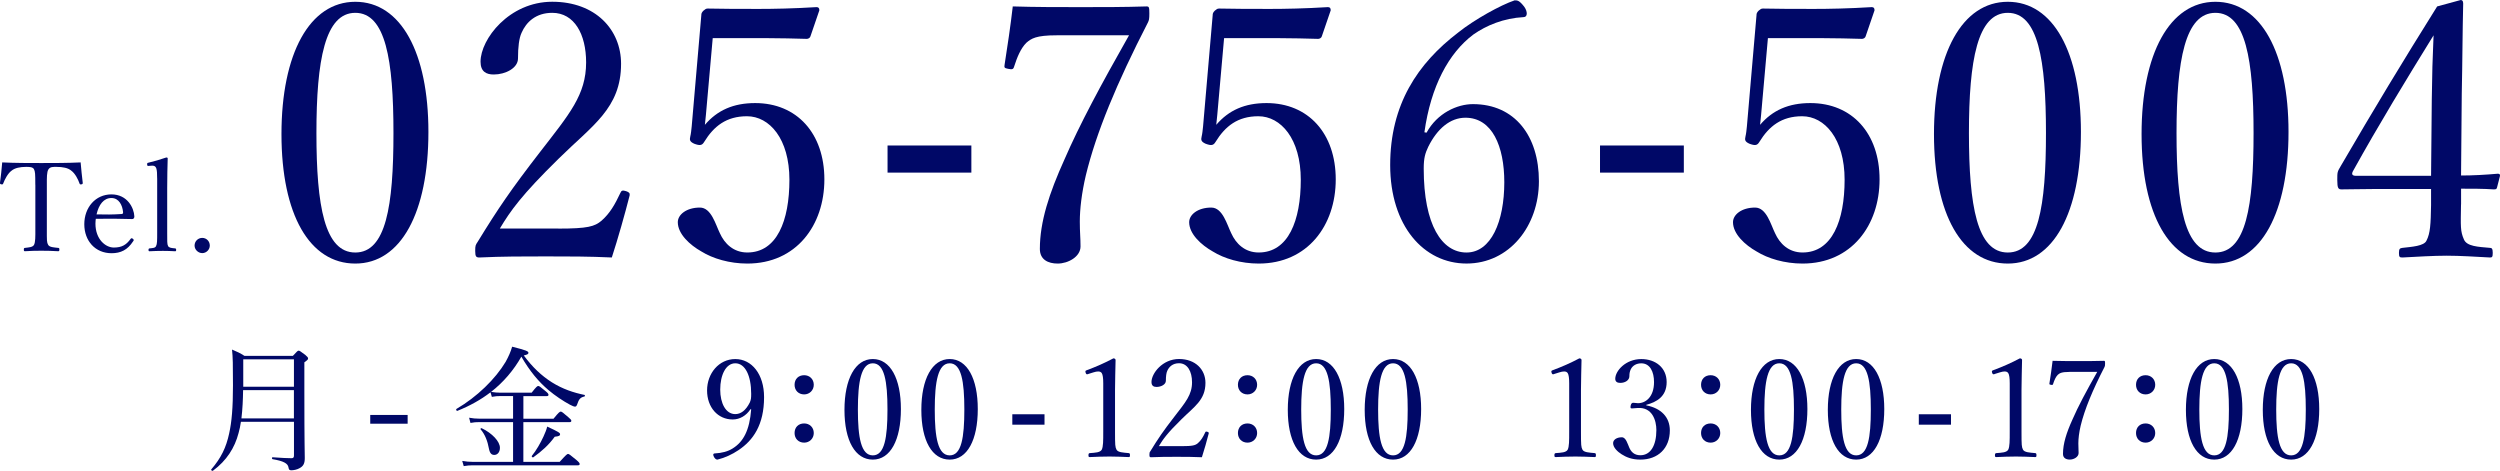 <?xml version="1.0" encoding="UTF-8"?><svg xmlns="http://www.w3.org/2000/svg" viewBox="0 0 950.54 179.02"><defs><style>.d{fill:#000867;}</style></defs><g id="a"/><g id="b"><g id="c"><g><g><path class="d" d="M13.42,70.24c0-4.29-.05-4.99-.52-5.94-.47-.85-1.84-.85-3.01-.85-2.17,0-4.24,.38-5.51,1.46-1.37,.99-2.54,3.2-3.16,4.85-.09,.28-.24,.42-.71,.33-.47-.09-.52-.24-.52-.57,.33-2.35,.66-5.37,.85-7.77,5.18,.24,9.99,.24,14.84,.24s9.8,0,14.98-.24c.19,2.4,.52,5.42,.8,7.77,0,.33-.05,.47-.47,.57-.57,.09-.66-.05-.75-.33-.57-1.65-1.7-3.82-3.11-4.85-1.22-1.08-3.3-1.46-5.65-1.46-1.18,0-2.4-.09-3.06,.94-.66,.99-.61,3.16-.61,5.84v16.72c0,4.66-.05,5.18,.52,6.17,.52,.89,2.12,.94,3.82,1.13,.33,.05,.42,.14,.42,.61,0,.52-.09,.66-.42,.66-1.98-.14-4.62-.19-6.5-.19s-4.38,.05-6.17,.19c-.33,0-.42-.14-.42-.61,0-.52,.09-.61,.42-.66,1.55-.19,2.92-.24,3.44-1.13,.57-1.08,.52-3.06,.52-6.17v-16.72Z"/><path class="d" d="M36.29,85.03c0,5.98,3.86,9.09,6.97,9.09s4.76-1.04,6.41-3.3c.09-.14,.24-.24,.38-.24,.19,0,.8,.33,.8,.71,0,.14-.05,.19-.24,.47-2.12,3.25-4.66,4.52-8.2,4.52-6.17,0-10.36-4.66-10.36-11.02s4.24-11.35,10.32-11.35,8.57,5.18,8.71,8.34c0,.33,0,.47-.24,.8-.28,.28-.47,.24-.75,.24-4.62-.14-9.52-.19-13.66-.09-.05,.38-.14,.99-.14,1.84Zm10.03-3.67c.38,0,.52-.33,.47-.75-.24-2.5-1.51-5.32-4.43-5.32s-4.8,2.5-5.65,6.22c3.44,.09,6.17,.09,9.61-.14Z"/><path class="d" d="M59.75,67.84c0-1.7-.05-3.06-.33-3.86-.28-.8-.89-1.04-1.65-.99l-1.22,.09c-.42,.05-.57,0-.61-.57,0-.52,.09-.57,.52-.66,1.7-.38,4.8-1.27,6.78-1.98,.24,0,.52,.09,.52,.33-.09,3.34-.19,6.88-.19,11.4v17.05c0,2.83-.05,4.19,.33,4.9,.42,.71,1.32,.75,2.69,.89,.33,.05,.38,.19,.38,.57,0,.42-.09,.52-.38,.52-1.55-.09-3.3-.14-4.66-.14-1.55,0-3.44,.05-5.04,.14-.33,0-.42-.09-.42-.52,0-.38,.09-.52,.42-.57,1.27-.14,2.12-.14,2.45-.89,.42-.75,.42-2.17,.42-4.9v-20.82Z"/><path class="d" d="M79.77,93.37c0,1.55-1.32,2.87-2.87,2.87s-2.92-1.32-2.92-2.87c0-1.65,1.32-2.92,2.92-2.92s2.87,1.27,2.87,2.92Z"/><path class="d" d="M162.89,50.17c0,30.65-10.44,50.04-27.8,50.04s-28.07-18.58-28.07-49.22S117.73,.68,135.09,.68s27.8,19.39,27.8,49.49Zm-42.58,.41c0,27.8,3.12,45.43,14.78,45.43s14.51-17.63,14.51-45.43-2.98-45.7-14.51-45.7-14.78,18.04-14.78,45.7Z"/><path class="d" d="M212.27,86.92c11.25,0,13.83-.81,16.41-2.98,3.25-2.85,5.15-6.24,7.19-10.58,.41-.95,.81-1.09,2.17-.68,1.22,.41,1.49,.81,1.36,1.63-1.76,6.92-4.48,16.54-6.78,23.59-8.68-.41-16.41-.41-25.09-.41s-16.54,0-25.22,.41c-1.22,0-1.63-.27-1.63-2.44s.14-2.3,.95-3.53c7.73-12.61,12.61-19.8,23.73-34.17,11.12-14.37,17.49-21.7,17.49-34.03,0-10.71-4.48-18.85-12.88-18.85-6.24,0-9.9,3.53-11.66,7.59-.95,2.03-1.36,5.42-1.36,9.76,0,3.66-4.75,6.1-9.22,6.1-2.85,0-5.02-1.09-5.02-4.88,0-8.54,10.85-22.78,27.26-22.78s26.17,10.58,26.17,23.59c0,16.95-10.98,23.46-23.73,36.07-14.1,13.83-18.31,19.8-22.37,26.58h22.24Z"/><path class="d" d="M268.69,40.41c-.14,2.03-.41,4.34-.68,7.05,4.75-5.56,10.85-8.27,19.12-8.27,15.87,0,26.31,11.53,26.31,29.02s-10.71,32-29.29,32c-6.78,0-13.15-1.9-17.49-4.61-4.34-2.44-8.95-6.64-8.95-11.12,0-2.85,3.25-5.56,8.41-5.56,4.34,0,5.97,6.51,7.59,9.76,1.76,3.93,5.15,7.32,10.44,7.32,11.25,0,16-12.07,16-27.66s-7.59-24.14-16.14-24.14c-7.86,0-12.61,3.8-16.27,9.76-.81,1.36-1.63,1.49-3.8,.68-1.76-.81-1.76-1.49-1.49-2.71,.27-1.08,.41-2.58,.54-3.8l3.66-42.31c0-.68,.14-1.08,.81-1.76,.68-.54,.95-.81,1.63-.81,5.15,.14,12.75,.14,19.66,.14,5.15,0,13.02-.14,21.7-.68,.81,0,1.08,.41,1.08,1.22l-3.39,9.9c-.14,.54-.81,.95-1.36,.95-5.56-.13-9.36-.27-14.64-.27h-21.15l-2.3,25.9Z"/><path class="d" d="M369.33,65.63h-31.87v-10.31h31.87v10.31Z"/><path class="d" d="M401.76,13.42c-7.86,0-9.63,1.22-11.53,2.85-2.17,2.17-3.53,5.56-4.61,8.95-.27,.95-.54,1.36-2.31,.95-1.49-.27-1.49-.54-1.36-1.49,1.08-6.78,2.31-15.19,3.12-22.24,8.54,.27,17.49,.27,25.9,.27s16.54,0,24.95-.27c.95,0,1.08,.27,1.08,2.71,0,2.03-.14,2.58-.54,3.39-11.93,23.19-19.66,41.9-23.59,58.04-1.63,6.92-2.31,13.02-2.31,17.63,0,4.2,.27,6.1,.27,9.49,0,3.93-4.75,6.51-8.68,6.51-3.66,0-6.78-1.49-6.78-5.56,0-10.31,3.53-21.15,9.36-34.04,5.7-13.15,13.7-28.07,24.54-47.19h-27.53Z"/><path class="d" d="M463.12,40.41c-.14,2.03-.41,4.34-.68,7.05,4.75-5.56,10.85-8.27,19.12-8.27,15.87,0,26.31,11.53,26.31,29.02s-10.71,32-29.29,32c-6.78,0-13.15-1.9-17.49-4.61-4.34-2.44-8.95-6.64-8.95-11.12,0-2.85,3.25-5.56,8.41-5.56,4.34,0,5.97,6.51,7.59,9.76,1.76,3.93,5.15,7.32,10.44,7.32,11.25,0,16-12.07,16-27.66s-7.59-24.14-16.14-24.14c-7.86,0-12.61,3.8-16.27,9.76-.81,1.36-1.63,1.49-3.8,.68-1.76-.81-1.76-1.49-1.49-2.71,.27-1.08,.41-2.58,.54-3.8l3.66-42.31c0-.68,.14-1.08,.81-1.76,.68-.54,.95-.81,1.63-.81,5.15,.14,12.75,.14,19.66,.14,5.15,0,13.02-.14,21.7-.68,.81,0,1.08,.41,1.08,1.22l-3.39,9.9c-.14,.54-.81,.95-1.36,.95-5.56-.13-9.36-.27-14.64-.27h-21.15l-2.3,25.9Z"/><path class="d" d="M542.4,50.44c4.07-7.46,11.66-10.85,17.63-10.85,16,0,25.09,12.2,25.09,29.29s-11.25,31.32-27.53,31.32-29.02-14.37-29.02-37.43,10.44-38.65,25.9-50.44c6.1-4.88,16.14-10.44,21.42-12.2,1.08,0,1.76,0,3.66,2.44,.68,.95,.95,1.9,.95,2.58,0,.81-.41,1.36-1.22,1.36-7.59,.41-14.1,3.12-19.12,6.64-9.36,7.05-16.14,19.66-18.58,37.15l.81,.14Zm.68,5.29c-1.22,2.58-1.76,4.34-1.76,8.41,0,21.42,6.92,31.87,16.27,31.87s14.37-11.8,14.37-26.71c0-13.69-4.61-24.54-14.78-24.54-5.83,0-10.71,4.2-14.1,10.98Z"/><path class="d" d="M640.22,65.63h-31.87v-10.31h31.87v10.31Z"/><path class="d" d="M669.89,40.41c-.14,2.03-.41,4.34-.68,7.05,4.75-5.56,10.85-8.27,19.12-8.27,15.87,0,26.31,11.53,26.31,29.02s-10.71,32-29.29,32c-6.78,0-13.15-1.9-17.49-4.61-4.34-2.44-8.95-6.64-8.95-11.12,0-2.85,3.25-5.56,8.41-5.56,4.34,0,5.97,6.51,7.59,9.76,1.76,3.93,5.15,7.32,10.44,7.32,11.25,0,16-12.07,16-27.66s-7.59-24.14-16.14-24.14c-7.86,0-12.61,3.8-16.27,9.76-.81,1.36-1.63,1.49-3.8,.68-1.76-.81-1.76-1.49-1.49-2.71,.27-1.08,.41-2.58,.54-3.8l3.66-42.31c0-.68,.14-1.08,.81-1.76,.68-.54,.95-.81,1.63-.81,5.15,.14,12.75,.14,19.66,.14,5.15,0,13.02-.14,21.7-.68,.81,0,1.08,.41,1.08,1.22l-3.39,9.9c-.14,.54-.81,.95-1.36,.95-5.56-.13-9.36-.27-14.64-.27h-21.15l-2.3,25.9Z"/><path class="d" d="M791.2,50.17c0,30.65-10.44,50.04-27.8,50.04s-28.07-18.58-28.07-49.22S746.04,.68,763.4,.68s27.8,19.39,27.8,49.49Zm-42.58,.41c0,27.8,3.12,45.43,14.78,45.43s14.51-17.63,14.51-45.43-2.98-45.7-14.51-45.7-14.78,18.04-14.78,45.7Z"/><path class="d" d="M870.13,50.17c0,30.65-10.44,50.04-27.8,50.04s-28.07-18.58-28.07-49.22S824.98,.68,842.33,.68s27.8,19.39,27.8,49.49Zm-42.58,.41c0,27.8,3.12,45.43,14.78,45.43s14.51-17.63,14.51-45.43-2.98-45.7-14.51-45.7-14.78,18.04-14.78,45.7Z"/><path class="d" d="M935.72,77.7c-.14,8.54-.27,10.17,1.08,13.29,1.08,2.71,5.42,2.85,9.9,3.25,.68,0,1.08,.27,1.08,1.9s-.27,1.76-1.08,1.76c-5.02-.27-11.39-.68-16.41-.68s-11.8,.41-16.81,.68c-1.08,0-1.36-.13-1.36-1.76s.41-1.76,1.36-1.9c3.53-.41,8.14-.68,9.09-2.71,1.49-2.85,1.63-6.37,1.76-13.56v-6.1h-22.1c-4.61,0-8.27,.14-11.93,.14-1.22,0-1.63-.41-1.63-3.53s0-3.12,1.36-5.42c12.88-22.1,23.05-38.92,36.61-60.61l8.95-2.44c.54,0,.95,.27,.95,1.36-.27,10.85-.27,21.7-.54,34.17l-.27,31.19c4.61,0,9.22-.27,13.97-.68,.68,0,.95,.27,.81,.95l-1.08,4.2c-.14,.68-.41,.81-1.22,.81-3.93-.27-8.54-.27-12.47-.27v5.97Zm-11.12-39.73c.14-10.03,.27-15.46,.68-24.54-10.31,16.68-20.88,34.03-30.51,51.39-.81,1.36-.54,2.03,1.08,2.03h28.48l.27-28.88Z"/></g><g><path class="d" d="M91.6,160.37c-.21,1.56-.52,2.92-.89,4.27-1.46,5.63-4.53,10.47-9.74,14.33-.31,.21-.89-.26-.62-.52,3.7-4.32,5.63-8.28,6.77-13.6,.99-4.43,1.46-9.79,1.46-18.34,0-8.07-.05-10.63-.36-13.6,2.14,.89,2.97,1.3,4.74,2.4h18.39c1.61-1.77,1.88-1.98,2.19-1.98,.36,0,.68,.21,2.6,1.67,.78,.68,.99,.94,.99,1.3s-.16,.57-1.41,1.46v10.52c0,21.62,.16,23.34,.16,25.89,0,2.03-.52,3.07-2.03,3.86-.78,.47-2.14,.78-3.02,.78-.83,0-.99-.21-1.15-1.09-.21-1.51-1.93-2.45-6.04-3.13-.31-.05-.31-.73,0-.73,3.49,.26,5.73,.36,7.19,.36,.73,0,.94-.31,.94-1.09v-12.76h-20.16Zm.83-12.03c-.05,3.59-.21,7.19-.63,10.73h19.95v-10.73h-19.33Zm19.33-11.72h-19.27v10.42h19.27v-10.42Z"/><path class="d" d="M140.77,157.77h14.22v3.33h-14.22v-3.33Z"/><path class="d" d="M186.48,149.17c-3.65,2.81-7.87,5.16-12.55,7.03-.36,.16-.68-.52-.36-.73,7.76-4.53,14.79-11.36,18.7-17.92,1.09-1.98,1.93-3.85,2.45-5.73,5.31,1.35,6.2,1.72,6.2,2.34,0,.42-.36,.68-1.77,.99,3.28,4.43,6.67,7.66,10.68,10.21,4.06,2.55,8.28,3.96,12.4,4.79,.26,.05,.21,.57-.05,.62-1.46,.31-2.08,.94-2.76,3.07-.21,.57-.47,.78-.83,.78-.26,0-.89-.21-1.87-.73-2.45-1.3-5.73-3.49-8.18-5.57-3.8-3.23-7.03-7.08-10.31-12.71-2.92,5.16-6.82,9.74-11.51,13.39,1.41,.21,2.29,.31,3.49,.31h11.93c1.82-2.34,2.19-2.55,2.5-2.55,.36,0,.73,.21,2.81,1.98,.89,.73,1.09,1.04,1.09,1.35,0,.36-.16,.52-.68,.52h-8.86v8.6h11.46c1.98-2.45,2.4-2.71,2.76-2.71,.31,0,.73,.26,2.81,2.08,.94,.78,1.2,1.09,1.2,1.41s-.16,.52-.68,.52h-17.56v15.11h13.8c2.5-2.76,2.86-3.02,3.18-3.02,.36,0,.73,.26,3.13,2.24,1.04,.89,1.3,1.25,1.3,1.56,0,.36-.16,.52-.68,.52h-40.01c-1.2,0-2.08,.1-3.39,.31l-.57-1.98c1.56,.26,2.6,.36,3.96,.36h15.37v-15.11h-12.81c-1.2,0-2.08,.05-3.39,.31l-.52-1.98c1.51,.26,2.5,.36,3.91,.36h12.81v-8.6h-4.79c-1.09,0-1.98,.05-3.28,.31l-.52-1.77Zm-.57,21.46c-.52-2.92-1.51-5.47-3.18-7.4-.16-.21,.16-.52,.42-.42,4.01,1.93,6.93,5.05,6.93,7.45,0,1.61-.89,2.71-2.14,2.71-.99,0-1.67-.52-2.03-2.34Zm16.3,2.71c1.67-2.03,3.33-4.95,4.43-7.35,.68-1.46,1.2-2.81,1.41-3.8,4.38,2.03,4.9,2.4,4.9,2.92,0,.57-.47,.78-2.03,.94-2.29,3.18-4.95,5.52-8.13,7.81-.26,.21-.78-.26-.57-.52Z"/><path class="d" d="M285.35,155.58c-1.61,2.45-4.06,3.91-6.77,3.91-5.63,0-9.74-4.58-9.74-11.04s4.48-11.93,10.73-11.93,10.94,5.73,10.94,14.48c0,10.52-4.12,16.41-9.74,20.16-2.4,1.61-5.05,2.86-7.97,3.59-.47,0-.83-.21-1.3-.94-.21-.36-.31-.68-.31-.94,0-.31,.26-.47,.57-.47,2.76-.16,4.95-.73,6.77-1.87,4.06-2.5,6.46-6.82,7.08-14.9l-.26-.05Zm-11.51-7.45c0,5.16,2.08,9.32,5.73,9.32,2.03,0,3.96-1.3,5.52-4.43,.47-1.09,.52-1.72,.52-3.33,0-6.77-2.24-11.56-6.04-11.56-3.59,0-5.73,4.48-5.73,10Z"/><path class="d" d="M309.41,146.31c0,2.08-1.62,3.65-3.65,3.65-2.19,0-3.65-1.56-3.65-3.65,0-2.19,1.46-3.65,3.65-3.65,2.03,0,3.65,1.46,3.65,3.65Zm0,18.34c0,2.08-1.62,3.65-3.65,3.65-2.19,0-3.65-1.56-3.65-3.65,0-2.19,1.46-3.65,3.65-3.65,2.03,0,3.65,1.46,3.65,3.65Z"/><path class="d" d="M342.54,155.53c0,11.77-4.01,19.22-10.68,19.22s-10.78-7.14-10.78-18.91,4.12-19.33,10.78-19.33,10.68,7.45,10.68,19.01Zm-16.36,.16c0,10.68,1.2,17.45,5.68,17.45s5.57-6.77,5.57-17.45-1.15-17.56-5.57-17.56-5.68,6.93-5.68,17.56Z"/><path class="d" d="M371.77,155.53c0,11.77-4.01,19.22-10.68,19.22s-10.78-7.14-10.78-18.91,4.12-19.33,10.78-19.33,10.68,7.45,10.68,19.01Zm-16.36,.16c0,10.68,1.2,17.45,5.68,17.45s5.57-6.77,5.57-17.45-1.15-17.56-5.57-17.56-5.68,6.93-5.68,17.56Z"/><path class="d" d="M397.14,161.47h-12.24v-3.96h12.24v3.96Z"/><path class="d" d="M413.7,142.24c-.52,.16-.73,.1-.94-.57-.16-.62-.1-.73,.52-.94,3.39-1.25,6.82-2.76,10.05-4.48,.52,0,.83,.31,.83,.62-.05,4.12-.21,7.08-.21,11.3v15.99c0,5.16,.05,5.78,.57,6.82,.57,1.04,2.5,1.09,4.64,1.3,.36,.05,.47,.21,.47,.78,0,.62-.1,.73-.47,.73-2.29-.1-5.1-.21-7.29-.21-2.5,0-5.05,.1-7.5,.21-.42,0-.52-.1-.52-.73,0-.57,.16-.73,.52-.78,2.08-.16,3.91-.21,4.53-1.3,.57-1.15,.57-3.39,.57-6.82v-18.44c0-1.87-.16-3.23-.57-3.86-.26-.36-.62-.62-1.35-.62-.47,0-1.09,.1-1.87,.36l-1.98,.62Z"/><path class="d" d="M449.17,169.64c4.32,0,5.31-.31,6.3-1.15,1.25-1.09,1.98-2.4,2.76-4.06,.16-.36,.31-.42,.83-.26,.47,.16,.57,.31,.52,.62-.68,2.66-1.72,6.36-2.6,9.06-3.33-.16-6.3-.16-9.64-.16s-6.36,0-9.69,.16c-.47,0-.62-.1-.62-.94s.05-.89,.36-1.35c2.97-4.84,4.84-7.61,9.12-13.13,4.27-5.52,6.72-8.34,6.72-13.08,0-4.12-1.72-7.24-4.95-7.24-2.4,0-3.8,1.35-4.48,2.92-.36,.78-.52,2.08-.52,3.75,0,1.41-1.82,2.34-3.54,2.34-1.09,0-1.93-.42-1.93-1.87,0-3.28,4.17-8.75,10.47-8.75s10.05,4.06,10.05,9.06c0,6.51-4.22,9.01-9.12,13.86-5.42,5.31-7.03,7.61-8.59,10.21h8.54Z"/><path class="d" d="M477.98,146.31c0,2.08-1.62,3.65-3.65,3.65-2.19,0-3.65-1.56-3.65-3.65,0-2.19,1.46-3.65,3.65-3.65,2.03,0,3.65,1.46,3.65,3.65Zm0,18.34c0,2.08-1.62,3.65-3.65,3.65-2.19,0-3.65-1.56-3.65-3.65,0-2.19,1.46-3.65,3.65-3.65,2.03,0,3.65,1.46,3.65,3.65Z"/><path class="d" d="M511.1,155.53c0,11.77-4.01,19.22-10.68,19.22s-10.78-7.14-10.78-18.91,4.12-19.33,10.78-19.33,10.68,7.45,10.68,19.01Zm-16.36,.16c0,10.68,1.2,17.45,5.68,17.45s5.57-6.77,5.57-17.45-1.15-17.56-5.57-17.56-5.68,6.93-5.68,17.56Z"/><path class="d" d="M540.34,155.53c0,11.77-4.01,19.22-10.68,19.22s-10.78-7.14-10.78-18.91,4.12-19.33,10.78-19.33,10.68,7.45,10.68,19.01Zm-16.36,.16c0,10.68,1.2,17.45,5.68,17.45s5.57-6.77,5.57-17.45-1.15-17.56-5.57-17.56-5.68,6.93-5.68,17.56Z"/><path class="d" d="M590.86,142.24c-.52,.16-.73,.1-.94-.57-.16-.62-.1-.73,.52-.94,3.39-1.25,6.82-2.76,10.05-4.48,.52,0,.83,.31,.83,.62-.05,4.12-.21,7.08-.21,11.3v15.99c0,5.16,.05,5.78,.57,6.82,.57,1.04,2.5,1.09,4.64,1.3,.36,.05,.47,.21,.47,.78,0,.62-.1,.73-.47,.73-2.29-.1-5.1-.21-7.29-.21-2.5,0-5.05,.1-7.5,.21-.42,0-.52-.1-.52-.73,0-.57,.16-.73,.52-.78,2.08-.16,3.91-.21,4.53-1.3,.57-1.15,.57-3.39,.57-6.82v-18.44c0-1.87-.16-3.23-.57-3.86-.26-.36-.62-.62-1.35-.62-.47,0-1.09,.1-1.87,.36l-1.98,.62Z"/><path class="d" d="M625.94,154.12c5.63,1.09,8.96,4.48,8.96,9.53,0,6.77-4.48,11.1-11.2,11.1-3.28,0-5.42-.94-7.14-2.03-1.56-.99-3.23-2.55-3.23-4.22,0-1.25,1.3-2.24,3.33-2.24,1.56,0,2.19,2.55,2.81,3.91,.62,1.46,1.77,2.92,4.22,2.92,3.85,0,6.09-3.65,6.09-9.58,0-3.65-1.56-8.75-7.08-8.39-.63,.05-1.67,.16-2.14,.16-.52,0-.73-.05-.57-.99,.21-.94,.52-1.15,1.04-1.15s1.2,.16,1.77,.16c2.92,0,6.09-2.4,6.09-8.02,0-3.91-1.51-7.14-4.84-7.14-1.77,0-3.28,.78-4.01,2.29-.42,.89-.52,1.72-.52,2.6,0,1.51-1.56,2.55-3.49,2.55-1.2,0-1.88-.52-1.88-1.56,0-3.02,3.96-7.5,9.9-7.5,5.37,0,9.64,3.23,9.64,8.75s-3.86,7.61-7.76,8.65v.21Z"/><path class="d" d="M654.07,146.31c0,2.08-1.62,3.65-3.65,3.65-2.19,0-3.65-1.56-3.65-3.65,0-2.19,1.46-3.65,3.65-3.65,2.03,0,3.65,1.46,3.65,3.65Zm0,18.34c0,2.08-1.62,3.65-3.65,3.65-2.19,0-3.65-1.56-3.65-3.65,0-2.19,1.46-3.65,3.65-3.65,2.03,0,3.65,1.46,3.65,3.65Z"/><path class="d" d="M687.2,155.53c0,11.77-4.01,19.22-10.68,19.22s-10.78-7.14-10.78-18.91,4.12-19.33,10.78-19.33,10.68,7.45,10.68,19.01Zm-16.36,.16c0,10.68,1.2,17.45,5.68,17.45s5.57-6.77,5.57-17.45-1.15-17.56-5.57-17.56-5.68,6.93-5.68,17.56Z"/><path class="d" d="M716.43,155.53c0,11.77-4.01,19.22-10.68,19.22s-10.78-7.14-10.78-18.91,4.12-19.33,10.78-19.33,10.68,7.45,10.68,19.01Zm-16.36,.16c0,10.68,1.2,17.45,5.68,17.45s5.57-6.77,5.57-17.45-1.15-17.56-5.57-17.56-5.68,6.93-5.68,17.56Z"/><path class="d" d="M741.8,161.47h-12.24v-3.96h12.24v3.96Z"/><path class="d" d="M758.36,142.24c-.52,.16-.73,.1-.94-.57-.16-.62-.1-.73,.52-.94,3.39-1.25,6.82-2.76,10.05-4.48,.52,0,.83,.31,.83,.62-.05,4.12-.21,7.08-.21,11.3v15.99c0,5.16,.05,5.78,.57,6.82,.57,1.04,2.5,1.09,4.64,1.3,.36,.05,.47,.21,.47,.78,0,.62-.1,.73-.47,.73-2.29-.1-5.1-.21-7.29-.21-2.5,0-5.05,.1-7.5,.21-.42,0-.52-.1-.52-.73,0-.57,.16-.73,.52-.78,2.08-.16,3.91-.21,4.53-1.3,.57-1.15,.57-3.39,.57-6.82v-18.44c0-1.87-.16-3.23-.57-3.86-.26-.36-.63-.62-1.35-.62-.47,0-1.09,.1-1.88,.36l-1.98,.62Z"/><path class="d" d="M786.84,141.41c-3.02,0-3.7,.47-4.43,1.09-.83,.83-1.35,2.14-1.77,3.44-.1,.36-.21,.52-.89,.36-.57-.1-.57-.21-.52-.57,.42-2.6,.89-5.83,1.2-8.54,3.28,.1,6.72,.1,9.95,.1s6.35,0,9.58-.1c.36,0,.42,.1,.42,1.04,0,.78-.05,.99-.21,1.3-4.58,8.91-7.55,16.1-9.06,22.29-.63,2.66-.89,5-.89,6.77,0,1.61,.1,2.34,.1,3.65,0,1.51-1.82,2.5-3.33,2.5-1.41,0-2.61-.57-2.61-2.14,0-3.96,1.35-8.13,3.59-13.07,2.19-5.05,5.26-10.78,9.43-18.13h-10.57Z"/><path class="d" d="M819.45,146.31c0,2.08-1.61,3.65-3.65,3.65-2.19,0-3.65-1.56-3.65-3.65,0-2.19,1.46-3.65,3.65-3.65,2.03,0,3.65,1.46,3.65,3.65Zm0,18.34c0,2.08-1.61,3.65-3.65,3.65-2.19,0-3.65-1.56-3.65-3.65,0-2.19,1.46-3.65,3.65-3.65,2.03,0,3.65,1.46,3.65,3.65Z"/><path class="d" d="M852.58,155.53c0,11.77-4.01,19.22-10.68,19.22s-10.78-7.14-10.78-18.91,4.12-19.33,10.78-19.33,10.68,7.45,10.68,19.01Zm-16.36,.16c0,10.68,1.2,17.45,5.68,17.45s5.57-6.77,5.57-17.45-1.15-17.56-5.57-17.56-5.68,6.93-5.68,17.56Z"/><path class="d" d="M881.81,155.53c0,11.77-4.01,19.22-10.68,19.22s-10.78-7.14-10.78-18.91,4.12-19.33,10.78-19.33,10.68,7.45,10.68,19.01Zm-16.36,.16c0,10.68,1.2,17.45,5.68,17.45s5.57-6.77,5.57-17.45-1.15-17.56-5.57-17.56-5.68,6.93-5.68,17.56Z"/></g></g></g></g></svg>